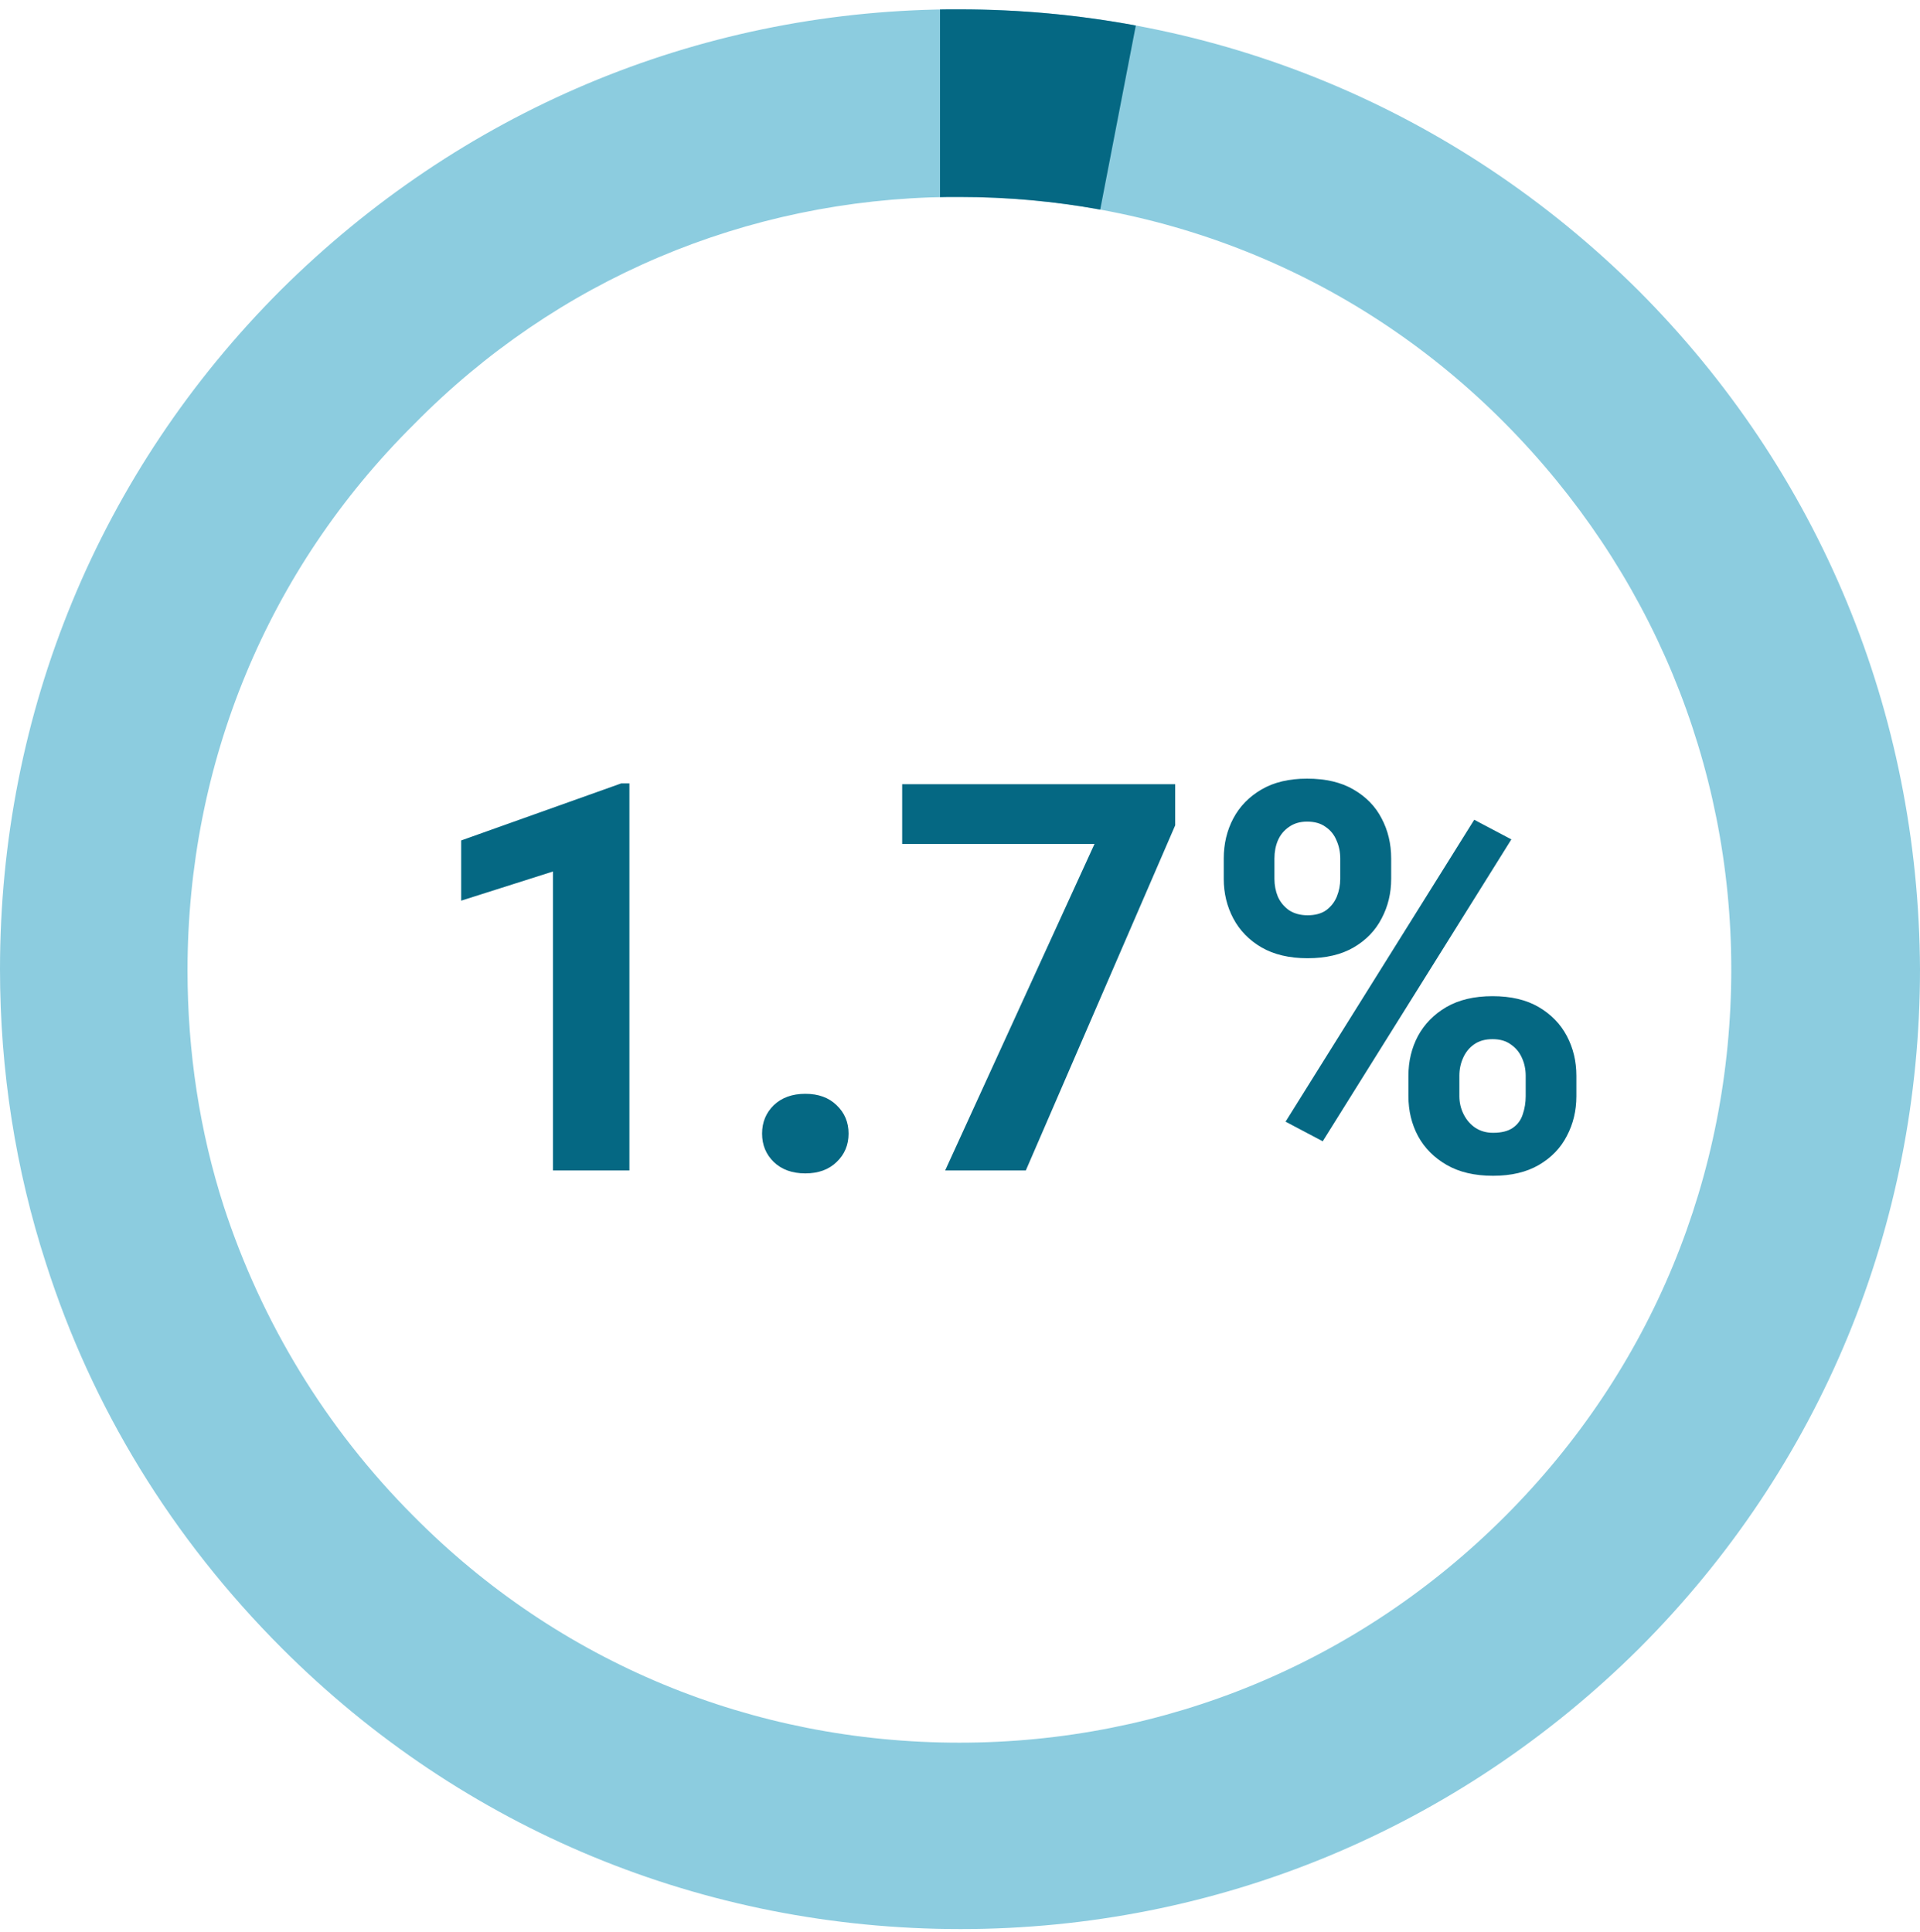 <svg width="159" height="160" viewBox="0 0 159 160" fill="none" xmlns="http://www.w3.org/2000/svg">
<path d="M135.656 24.034C120.628 9.096 100.69 0.775 79.45 0.775C79.149 0.775 78.849 0.775 78.548 0.775C57.609 0.976 38.072 9.297 23.244 24.034C8.216 39.072 0 59.022 0 80.275C0 88.697 1.302 96.917 3.807 104.637C7.614 116.567 14.227 127.394 23.344 136.517C38.372 151.555 58.31 159.775 79.55 159.775C100.79 159.775 120.728 151.454 135.756 136.517C150.785 121.479 159 101.529 159 80.275C158.9 59.022 150.684 39.072 135.656 24.034ZM124.635 125.589C112.512 137.72 96.482 144.337 79.45 144.337C62.318 144.337 46.287 137.72 34.265 125.589C26.951 118.271 21.641 109.449 18.535 99.925C16.531 93.709 15.529 87.093 15.529 80.376C15.529 63.233 22.142 47.192 34.265 35.162C46.087 23.132 61.817 16.515 78.548 16.314C78.849 16.314 79.149 16.314 79.45 16.314C96.582 16.314 112.612 22.931 124.635 35.062C136.658 47.192 143.371 63.233 143.371 80.275C143.371 97.418 136.758 113.459 124.635 125.589Z" fill="#8CCCDF"/>
<path fill-rule="evenodd" clip-rule="evenodd" d="M77.846 16.327C78.08 16.321 78.314 16.317 78.548 16.314H79.45C83.408 16.314 87.308 16.668 91.112 17.36L94.06 2.113C89.291 1.228 84.406 0.775 79.45 0.775H78.548C78.314 0.778 78.08 0.781 77.846 0.785V16.327Z" fill="#056883"/>
<path d="M52.123 64.886V96.944H45.795V72.181L38.192 74.598V69.61L51.442 64.886H52.123ZM63.109 93.89C63.109 92.953 63.432 92.169 64.076 91.539C64.735 90.909 65.607 90.594 66.691 90.594C67.775 90.594 68.639 90.909 69.284 91.539C69.943 92.169 70.272 92.953 70.272 93.89C70.272 94.828 69.943 95.611 69.284 96.241C68.639 96.871 67.775 97.186 66.691 97.186C65.607 97.186 64.735 96.871 64.076 96.241C63.432 95.611 63.109 94.828 63.109 93.89ZM97.321 64.952V68.358L84.95 96.944H78.27L90.641 69.896H74.711V64.952H97.321ZM101.342 72.796V71.105C101.342 69.889 101.605 68.783 102.133 67.787C102.66 66.79 103.437 65.992 104.462 65.392C105.487 64.791 106.747 64.491 108.241 64.491C109.779 64.491 111.061 64.791 112.086 65.392C113.126 65.992 113.903 66.79 114.416 67.787C114.943 68.783 115.207 69.889 115.207 71.105V72.796C115.207 73.983 114.943 75.074 114.416 76.07C113.903 77.066 113.134 77.865 112.108 78.465C111.083 79.066 109.809 79.366 108.285 79.366C106.776 79.366 105.502 79.066 104.462 78.465C103.437 77.865 102.66 77.066 102.133 76.07C101.605 75.074 101.342 73.983 101.342 72.796ZM105.539 71.105V72.796C105.539 73.309 105.634 73.8 105.824 74.269C106.029 74.723 106.337 75.096 106.747 75.389C107.172 75.668 107.685 75.807 108.285 75.807C108.915 75.807 109.428 75.668 109.823 75.389C110.219 75.096 110.512 74.723 110.702 74.269C110.893 73.8 110.988 73.309 110.988 72.796V71.105C110.988 70.562 110.885 70.064 110.68 69.61C110.49 69.142 110.189 68.768 109.779 68.49C109.384 68.197 108.871 68.05 108.241 68.05C107.655 68.05 107.157 68.197 106.747 68.49C106.337 68.768 106.029 69.142 105.824 69.61C105.634 70.064 105.539 70.562 105.539 71.105ZM116.635 90.792V89.1C116.635 87.899 116.898 86.8 117.426 85.804C117.968 84.808 118.751 84.01 119.777 83.409C120.817 82.809 122.091 82.508 123.6 82.508C125.124 82.508 126.398 82.809 127.423 83.409C128.449 84.01 129.225 84.808 129.752 85.804C130.28 86.8 130.543 87.899 130.543 89.1V90.792C130.543 91.993 130.28 93.092 129.752 94.088C129.24 95.084 128.471 95.882 127.445 96.483C126.42 97.084 125.153 97.384 123.644 97.384C122.121 97.384 120.839 97.084 119.799 96.483C118.759 95.882 117.968 95.084 117.426 94.088C116.898 93.092 116.635 91.993 116.635 90.792ZM120.854 89.1V90.792C120.854 91.319 120.971 91.817 121.205 92.286C121.439 92.755 121.762 93.128 122.172 93.407C122.597 93.685 123.087 93.824 123.644 93.824C124.347 93.824 124.896 93.685 125.292 93.407C125.688 93.128 125.958 92.755 126.105 92.286C126.266 91.817 126.347 91.319 126.347 90.792V89.1C126.347 88.573 126.244 88.082 126.039 87.628C125.834 87.159 125.526 86.786 125.116 86.507C124.721 86.214 124.215 86.068 123.6 86.068C122.985 86.068 122.472 86.214 122.062 86.507C121.667 86.786 121.366 87.159 121.161 87.628C120.956 88.082 120.854 88.573 120.854 89.1ZM125.16 69.522L109.538 94.527L106.461 92.901L122.084 67.897L125.16 69.522Z" fill="#056883"/>
</svg>
